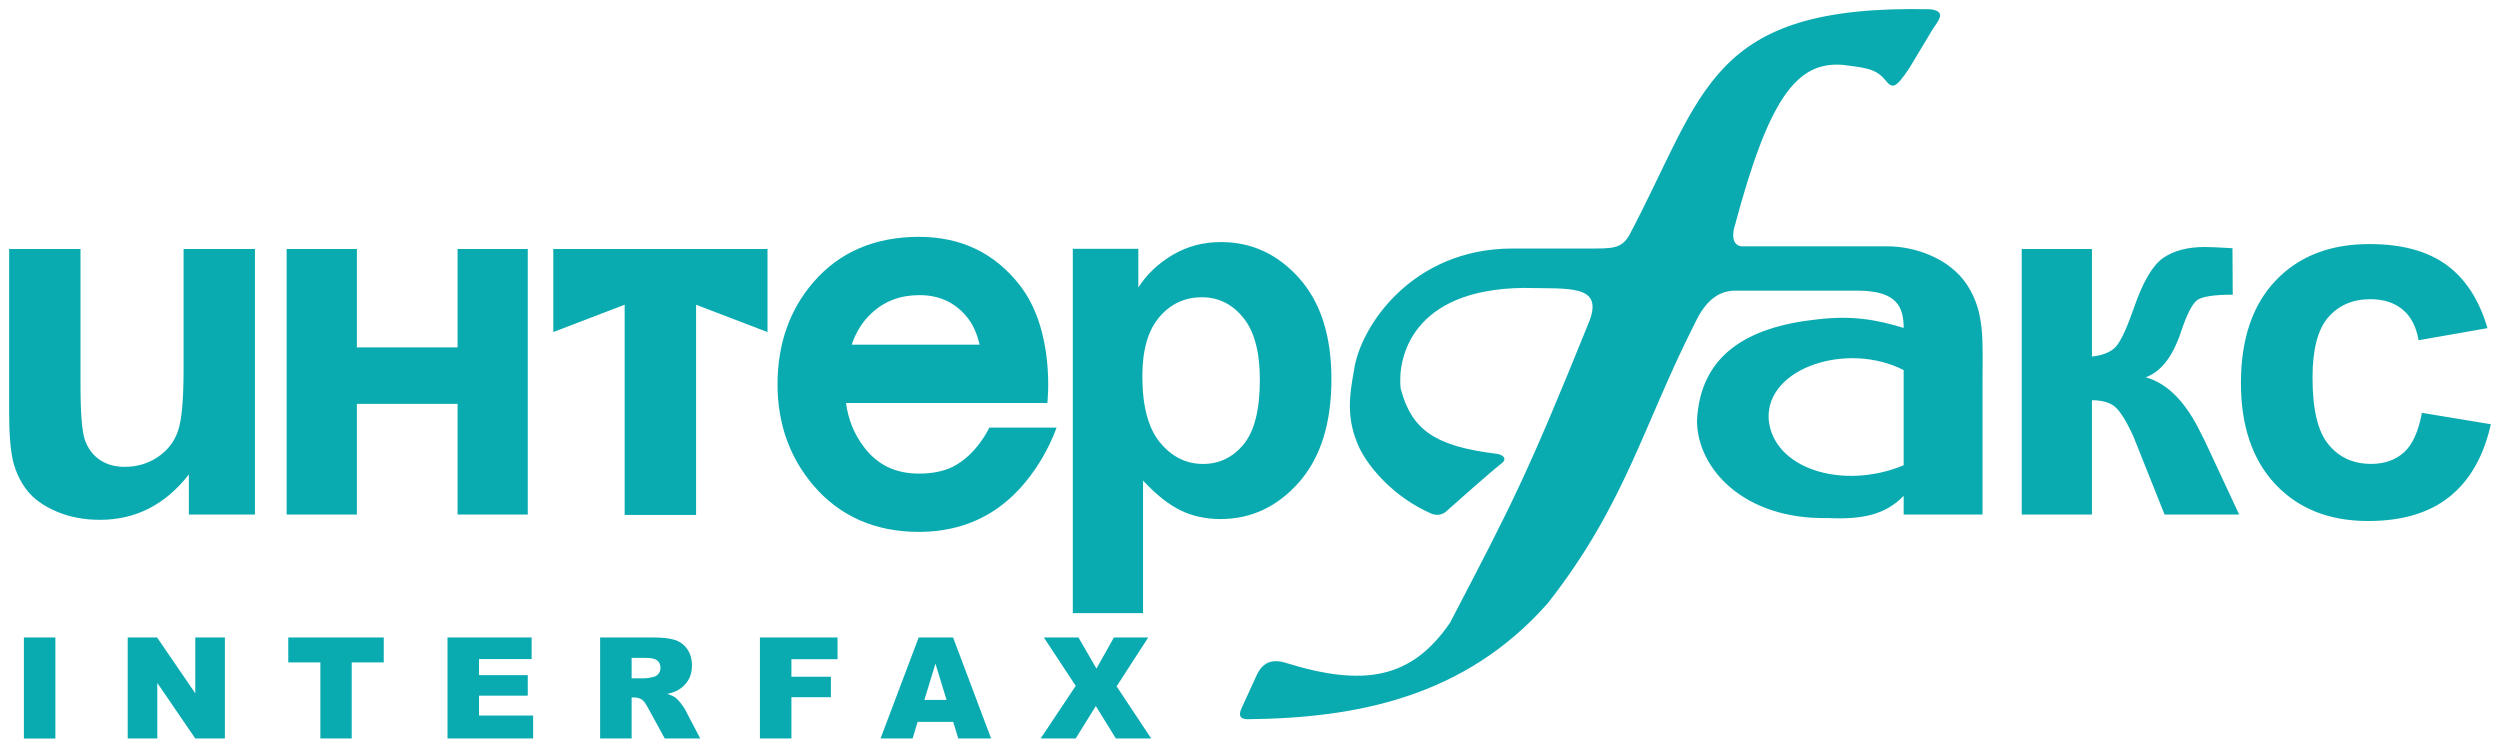 <?xml version="1.0" encoding="UTF-8"?> <svg xmlns="http://www.w3.org/2000/svg" width="198" height="59" viewBox="0 0 198 59" fill="none"><path d="M14.959 37.577V40.751H20.191V19.722H14.539V29.311C14.539 31.645 14.394 33.24 14.106 34.105C13.82 34.972 13.286 35.662 12.509 36.188C11.733 36.714 10.854 36.974 9.875 36.974C9.11 36.974 8.457 36.793 7.914 36.426C7.369 36.06 6.98 35.544 6.737 34.881C6.496 34.223 6.376 32.761 6.376 30.505V19.722H0.725V32.81C0.725 34.42 0.829 35.654 1.035 36.522C1.245 37.382 1.614 38.156 2.143 38.838C2.672 39.518 3.452 40.074 4.488 40.516C5.52 40.954 6.662 41.17 7.914 41.17C10.744 41.17 13.09 39.975 14.959 37.577ZM22.703 19.722H28.266V27.515H36.241V19.722H41.8V40.751H36.241V31.985H28.266V40.751H22.703V19.722ZM55.13 19.722H43.822V26.299L49.473 24.134V40.781H55.13V24.134L60.787 26.299V19.722H55.13ZM69.032 24.8C70.073 23.841 71.311 23.375 72.819 23.375C74.335 23.375 75.535 23.905 76.489 24.992C77.081 25.679 77.393 26.465 77.585 27.299H67.456C67.786 26.313 68.299 25.478 69.032 24.8ZM78.354 33.865C78.354 33.865 77.373 36.019 75.447 36.974C74.729 37.33 73.829 37.508 72.78 37.508C70.914 37.508 69.484 36.816 68.415 35.39C67.641 34.371 67.179 33.224 67.005 31.919H82.95C82.95 31.919 83.623 26.209 80.739 22.553C78.795 20.086 76.185 18.758 72.776 18.758C69.288 18.758 66.479 19.966 64.424 22.347C62.541 24.522 61.58 27.245 61.58 30.44C61.58 33.549 62.541 36.239 64.424 38.446C66.505 40.886 69.319 42.125 72.776 42.125C75.208 42.125 77.349 41.461 79.137 40.16C82.405 37.776 83.678 33.865 83.678 33.865H78.354ZM98.5 35.185C97.645 36.225 96.572 36.745 95.287 36.745C93.944 36.745 92.808 36.178 91.874 35.047C90.941 33.914 90.474 32.164 90.474 29.795C90.474 27.732 90.919 26.17 91.814 25.118C92.71 24.065 93.83 23.543 95.189 23.543C96.488 23.543 97.578 24.075 98.456 25.149C99.338 26.221 99.781 27.862 99.781 30.073C99.781 32.443 99.352 34.143 98.5 35.185ZM102.903 22.041C101.202 20.131 99.136 19.172 96.701 19.172C95.299 19.172 94.026 19.511 92.879 20.185C91.735 20.861 90.825 21.722 90.156 22.769V19.706H84.966V48.561H90.529V38.062C91.569 39.177 92.557 39.961 93.499 40.419C94.442 40.878 95.499 41.109 96.658 41.109C99.093 41.109 101.167 40.137 102.883 38.194C104.593 36.249 105.449 33.526 105.449 30.022C105.449 26.611 104.601 23.949 102.903 22.041ZM140.072 33.116C139.939 29.094 146.343 27.043 150.77 29.31V36.85C145.882 38.876 140.327 37.081 140.072 33.116ZM150.77 40.751H157.016V30.42C157.016 27.015 157.232 24.784 155.807 22.583C154.377 20.38 151.538 19.511 149.536 19.511H138.093C137.02 19.553 137.275 18.272 137.36 18.015C140.072 7.833 142.26 4.837 145.957 5.138C147.549 5.351 148.534 5.394 149.268 6.293C149.87 7.021 150.087 7.107 151.246 5.351C151.971 4.155 152.534 3.213 152.965 2.487C153.351 1.802 154.344 0.905 152.878 0.733C135.296 0.347 135.043 7.278 129.025 18.656C128.38 19.726 127.688 19.683 125.672 19.683H119.781C111.829 19.683 107.703 25.886 107.233 29.352C106.845 31.445 106.628 33.242 107.66 35.469C108.476 37.136 110.453 39.404 113.378 40.687C114.154 40.986 114.626 40.431 114.667 40.389C115.53 39.615 118.193 37.264 118.968 36.666C119.439 36.237 118.878 35.981 118.535 35.94C113.594 35.34 111.787 34.014 110.929 30.759C110.67 28.324 111.829 22.892 120.685 22.804C124.255 22.892 127.131 22.465 125.8 25.628C120.986 37.522 119.867 39.705 114.838 49.327C111.787 53.777 108.008 54.42 101.812 52.492C100.205 51.99 99.704 53.099 99.483 53.576C99.153 54.279 98.575 55.57 98.359 56.027C98.014 56.725 98.291 56.967 98.791 56.962C107.433 56.875 115.997 55.231 122.574 47.787C128.722 39.958 130.141 33.67 134.18 25.714C134.826 24.303 135.777 23.019 137.416 23.019H147.116C150.223 23.019 150.77 24.303 150.77 25.971C148.534 25.287 146.645 24.985 143.985 25.287C138.264 25.886 134.651 28.194 134.399 33.33C134.439 37.181 138.178 41.159 144.752 41.029C147.481 41.156 149.319 40.775 150.77 39.272V40.751ZM165.682 40.751V31.699C166.489 31.699 167.101 31.875 167.513 32.221C167.918 32.57 168.409 33.35 168.967 34.57L171.434 40.751H177.342L174.581 34.836C174.503 34.69 174.43 34.553 174.365 34.424C173.161 31.878 171.688 30.367 169.944 29.882C171.155 29.437 172.074 28.249 172.719 26.329C173.19 24.902 173.631 24.045 174.034 23.754C174.442 23.48 175.376 23.34 176.832 23.34L176.812 19.659C175.775 19.596 175.044 19.562 174.629 19.562C173.262 19.562 172.163 19.852 171.324 20.429C170.487 21.008 169.715 22.325 169.006 24.386C168.467 25.933 168.009 26.934 167.631 27.395C167.249 27.854 166.599 28.136 165.682 28.241V19.722H160.12V40.751H165.682ZM197.008 25.99L191.553 26.946C191.367 25.868 190.943 25.06 190.289 24.516C189.632 23.97 188.779 23.697 187.73 23.697C186.339 23.697 185.227 24.175 184.398 25.129C183.565 26.085 183.152 27.683 183.152 29.92C183.152 32.416 183.569 34.174 184.411 35.196C185.252 36.227 186.382 36.741 187.793 36.741C188.85 36.741 189.717 36.436 190.391 35.831C191.065 35.224 191.541 34.178 191.816 32.696L197.275 33.599C196.71 36.129 195.622 38.036 194.015 39.33C192.412 40.622 190.256 41.264 187.557 41.264C184.488 41.264 182.044 40.297 180.218 38.362C178.395 36.426 177.481 33.744 177.481 30.32C177.481 26.855 178.399 24.156 180.227 22.225C182.06 20.295 184.539 19.33 187.658 19.33C190.217 19.33 192.244 19.878 193.756 20.977C195.264 22.073 196.35 23.742 197.008 25.99ZM82.672 50.486H85.414L86.84 52.948L88.224 50.486H90.941L88.436 54.359L91.177 58.489H88.377L86.789 55.919L85.194 58.489H82.418L85.198 54.319L82.672 50.486ZM74.967 55.436L74.088 52.559L73.209 55.436H74.967ZM75.494 57.174H72.678L72.277 58.489H69.739L72.76 50.486H75.484L78.497 58.489H75.895L75.494 57.174ZM60.185 50.486H66.334V52.209H62.68V53.596H65.808V55.217H62.68V58.489H60.185V50.486ZM50.025 53.722H51.082C51.196 53.722 51.417 53.688 51.744 53.615C51.91 53.582 52.045 53.499 52.151 53.367C52.258 53.233 52.309 53.077 52.309 52.904C52.309 52.646 52.229 52.449 52.057 52.311C51.896 52.175 51.582 52.104 51.125 52.104H50.025L50.025 53.722ZM47.53 58.489V50.486H51.68C52.449 50.486 53.038 50.551 53.447 50.681C53.853 50.811 54.179 51.056 54.43 51.407C54.681 51.765 54.803 52.197 54.803 52.707C54.803 53.147 54.706 53.533 54.52 53.854C54.324 54.177 54.065 54.437 53.73 54.638C53.518 54.766 53.224 54.872 52.851 54.955C53.149 55.054 53.365 55.153 53.502 55.252C53.593 55.318 53.726 55.458 53.9 55.673C54.073 55.893 54.189 56.057 54.249 56.173L55.458 58.489H52.649L51.311 56.043C51.145 55.724 50.993 55.521 50.862 55.426C50.678 55.3 50.474 55.239 50.245 55.239H50.025V58.489H47.53ZM35.443 50.486H42.106V52.197H37.938V53.468H41.8V55.099H37.938V56.67H42.224V58.489H35.443V50.486ZM22.831 50.486H30.394V52.464H27.856V58.489H25.373V52.464H22.831V50.486ZM10.115 50.486H12.441L15.467 54.91V50.486H17.811V58.489H15.467L12.458 54.088V58.489H10.115V50.486ZM1.892 50.486H4.387V58.49H1.892V50.486Z" fill="#09ABB0"></path></svg> 